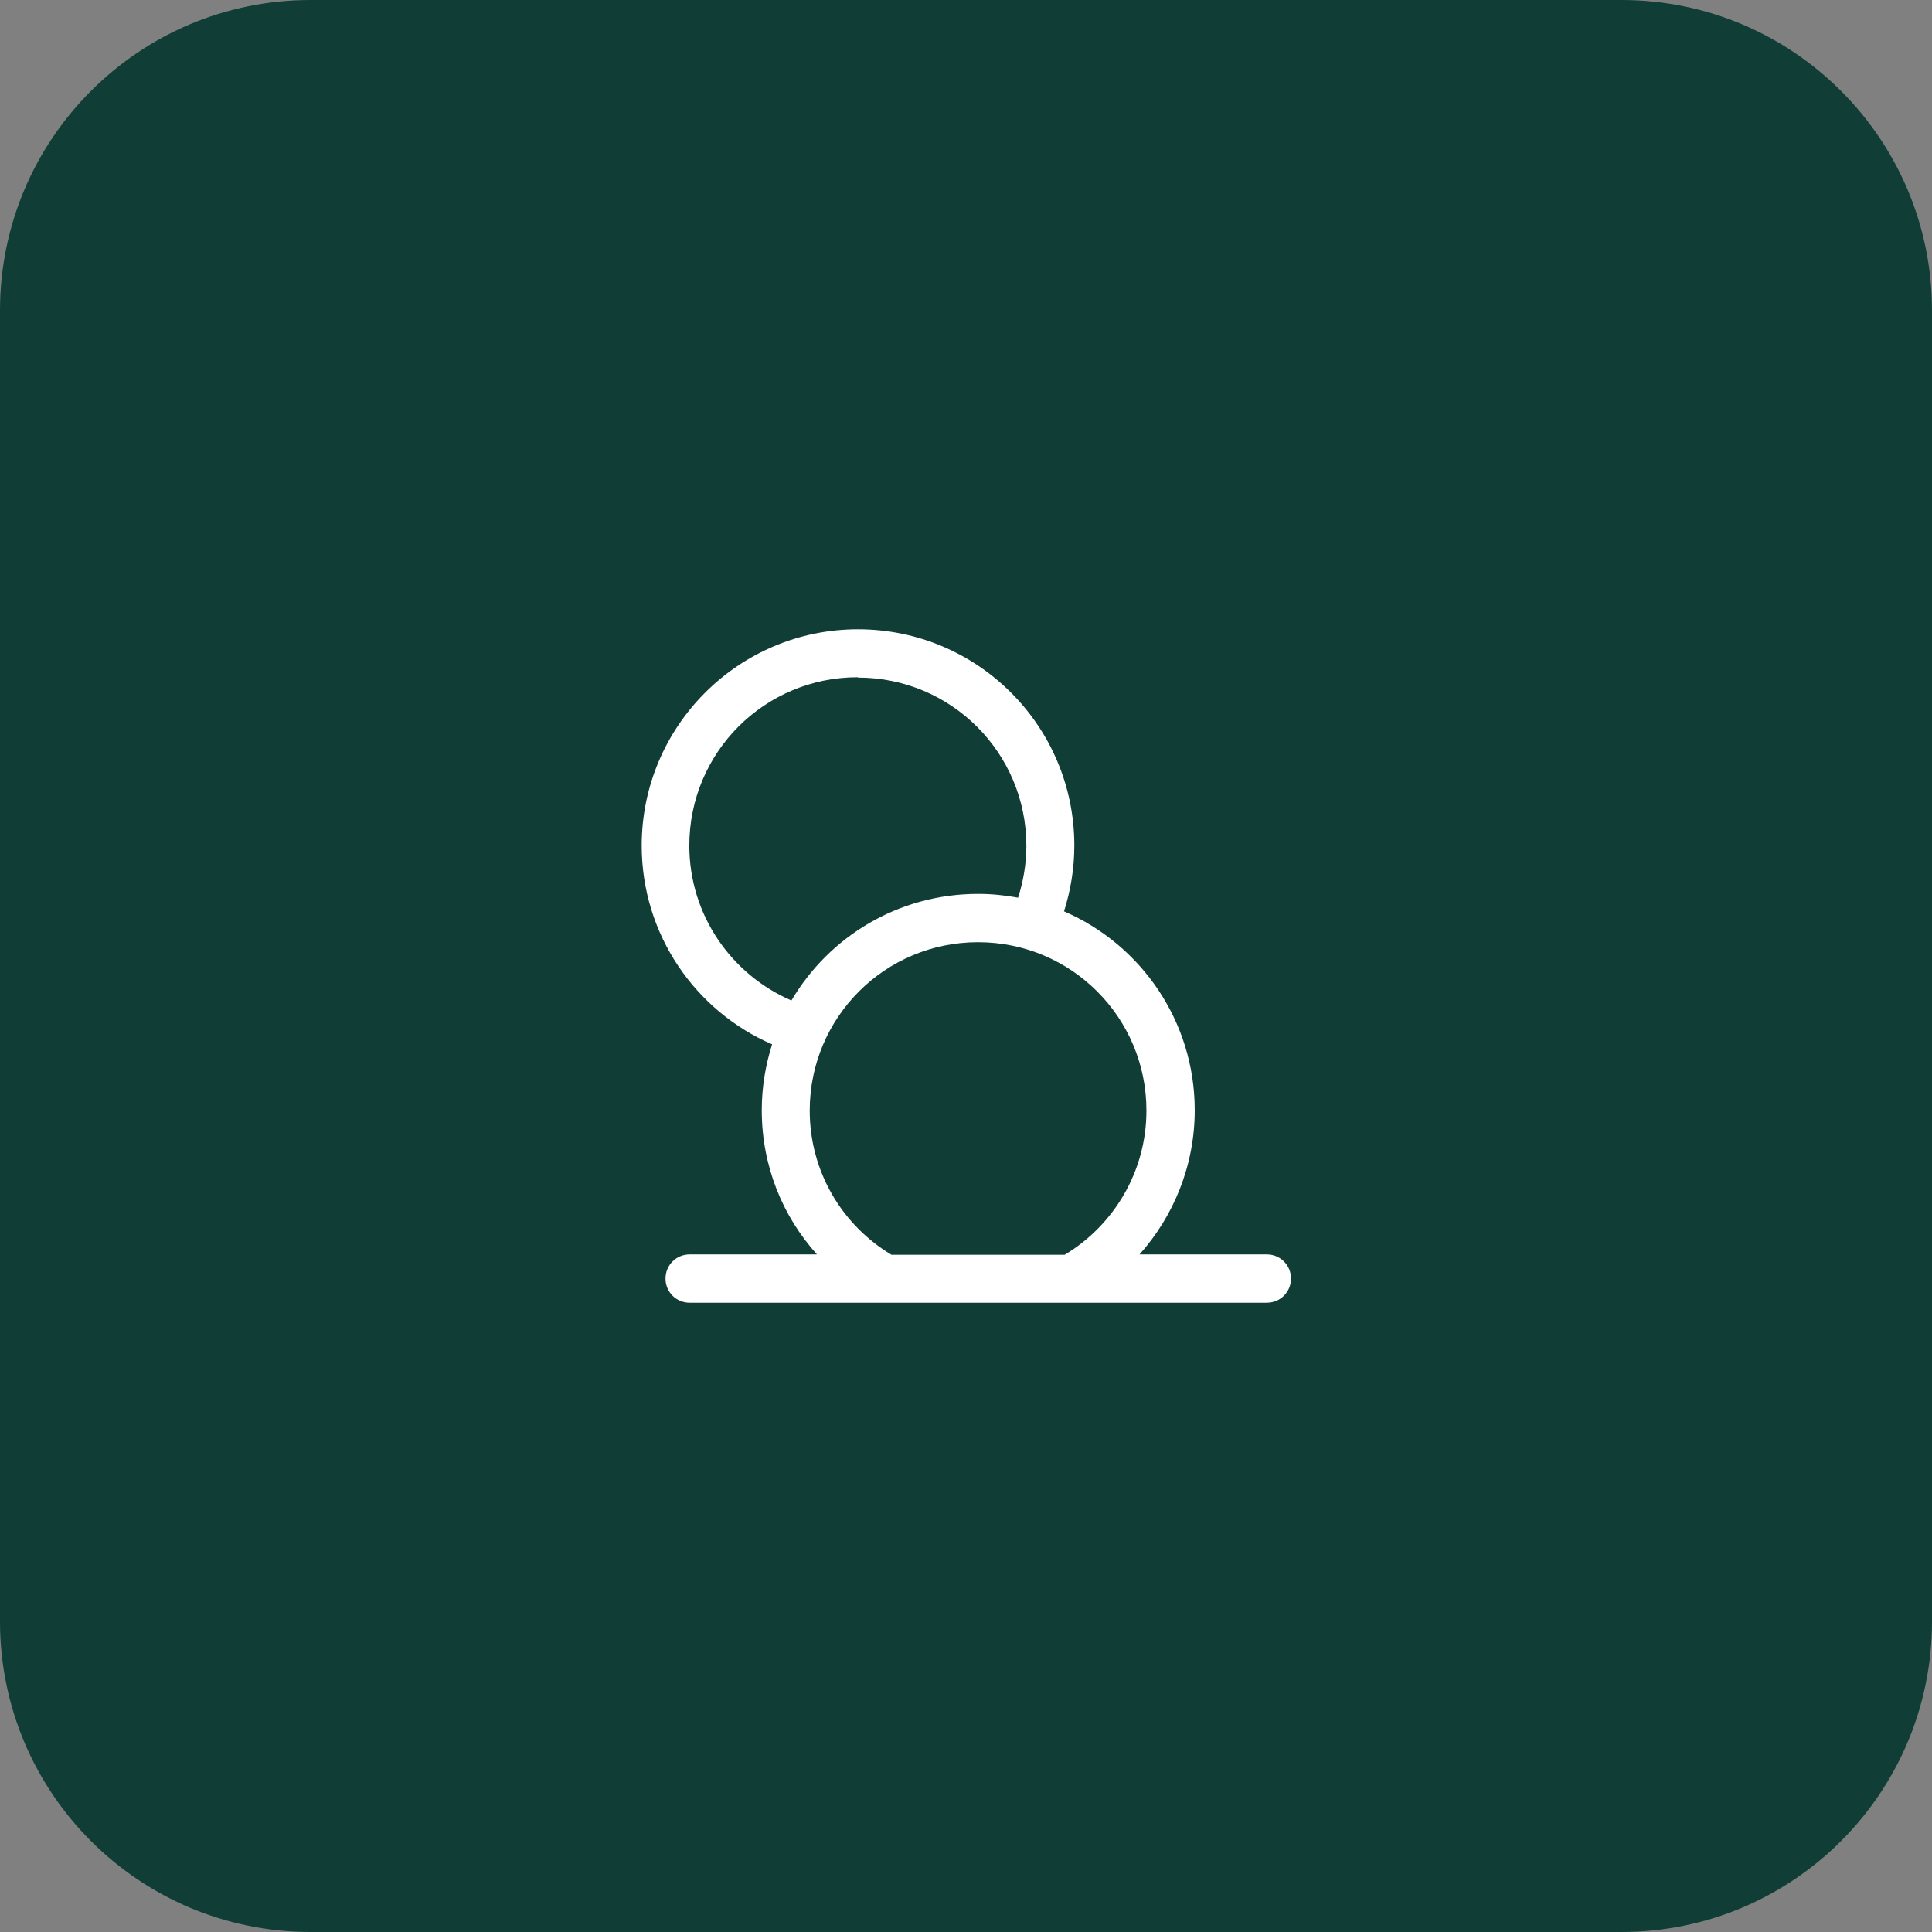 <?xml version="1.0" encoding="UTF-8"?>
<svg xmlns="http://www.w3.org/2000/svg" viewBox="0 0 56 56">
  <rect x="0" y="0" width="56" height="56" fill="#808080" stroke="none"/>
  <g id="BG">
    <path d="M0,9C0,4.03,4.03,0,9,0h38c4.97,0,9,4.03,9,9v38c0,4.97-4.03,9-9,9H9C4.03,56,0,51.97,0,47V9Z" style="fill: #103e36;"/>
  </g>
  <g id="Icons">
    <path d="M30.84,26.42c.19-.6.3-1.24.3-1.91,0-3.47-2.81-6.27-6.27-6.27s-6.27,2.81-6.27,6.27c0,2.58,1.56,4.8,3.78,5.76-.19.6-.3,1.24-.3,1.91,0,1.61.6,3.07,1.6,4.18h-3.69c-.39,0-.7.31-.7.7s.31.7.7.7h16.73c.39,0,.7-.31.7-.7s-.31-.7-.7-.7h-3.69c.99-1.11,1.6-2.58,1.6-4.18,0-2.58-1.56-4.8-3.78-5.76ZM30.86,36.37c1.42-.85,2.37-2.41,2.37-4.18,0-2.7-2.18-4.88-4.88-4.88s-4.88,2.18-4.88,4.88c0,1.78.95,3.33,2.37,4.18h5.03ZM24.86,19.63c-2.7,0-4.88,2.18-4.88,4.88,0,2.01,1.22,3.74,2.96,4.49,1.09-1.85,3.1-3.09,5.41-3.09.4,0,.78.04,1.16.11.15-.47.24-.98.24-1.5,0-2.7-2.18-4.88-4.88-4.88Z" style="fill: #fff; fill-rule: evenodd;"/>
  </g>
</svg>
